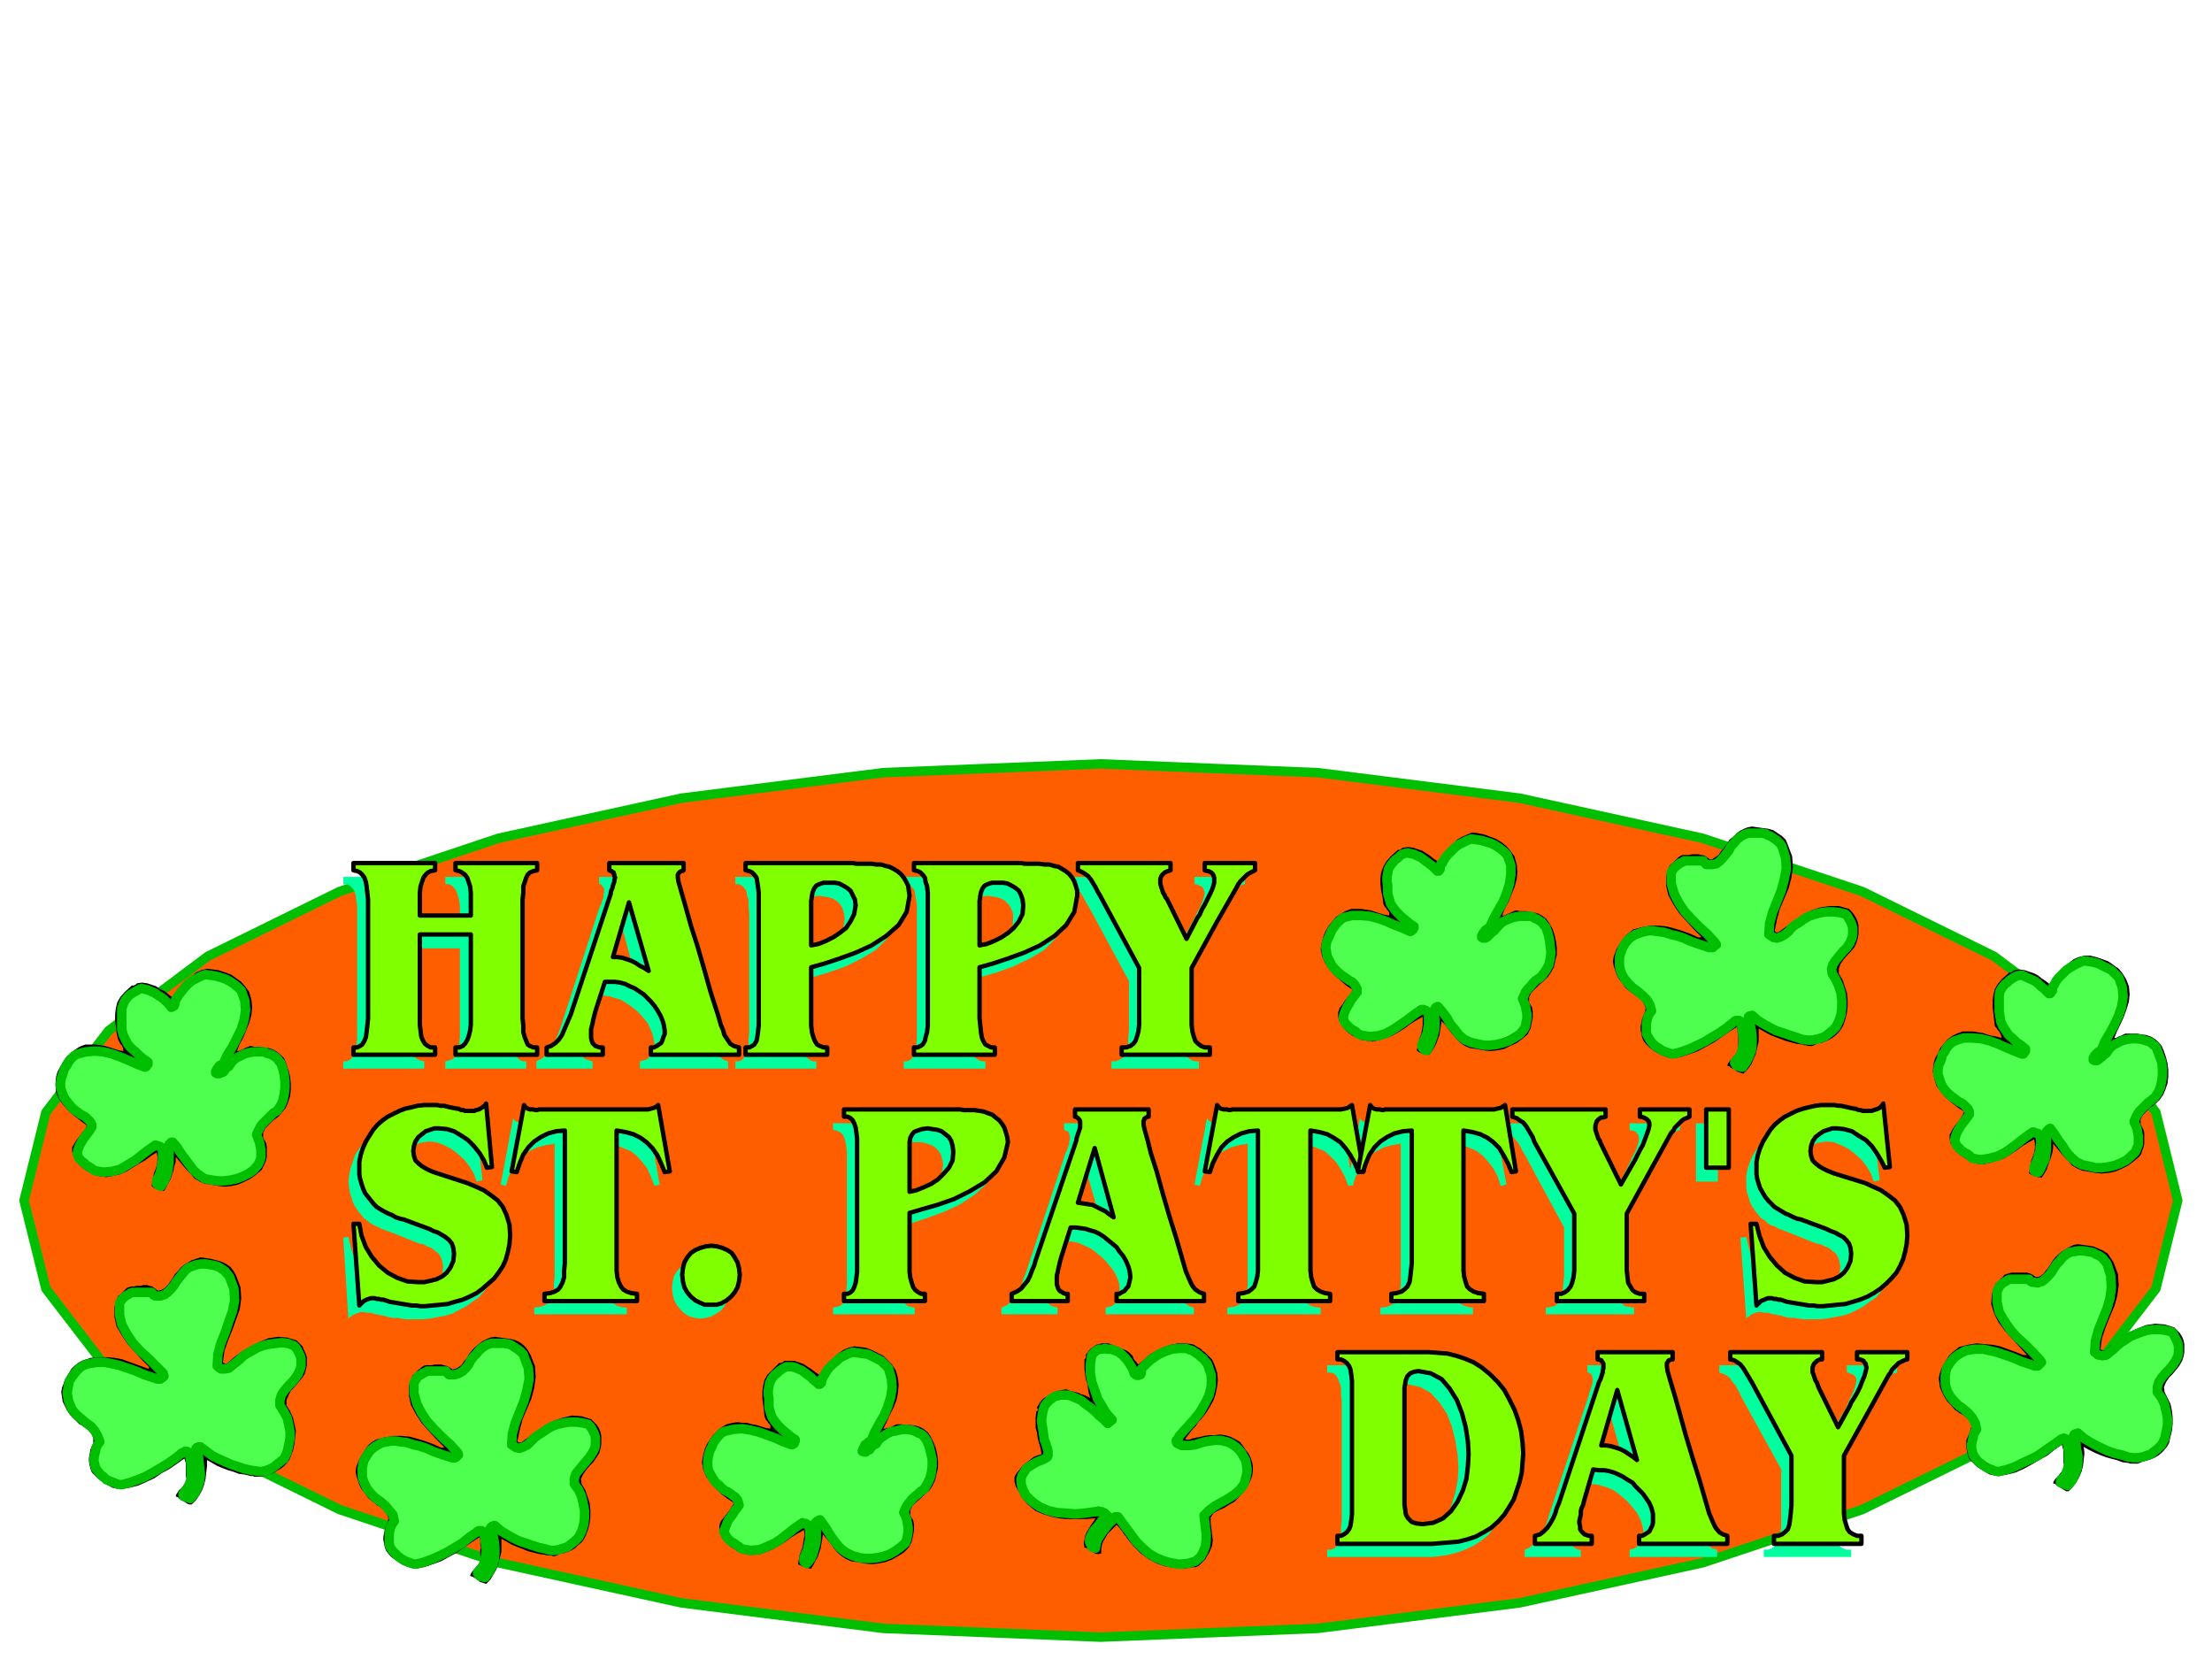 <svg xmlns="http://www.w3.org/2000/svg" width="490.455" height="367.842" fill-rule="evenodd" stroke-linecap="round" preserveAspectRatio="none" viewBox="0 0 3035 2276"><style>.pen1{stroke:#00bf00;stroke-width:13;stroke-linejoin:round}.brush2{fill:#000}.pen2{stroke:none}.brush3{fill:#4fff4f}.brush4{fill:#00ff9e}.pen3{stroke:none}.brush5{fill:#80ff00}.pen4{stroke:#000;stroke-width:6;stroke-linejoin:round}.pen5{stroke:none}</style><path d="m1510 2246 298-12 277-35 251-55 219-73 181-89 136-102 86-112 30-121-30-121-86-112-136-102-181-89-219-73-251-55-277-35-298-12-298 12-277 35-251 55-218 73-181 89-136 102-86 112-30 121 30 121 86 112 136 102 181 89 218 73 251 55 277 35 298 12z" class="pen1" style="fill:#ff5e00"/><path d="m342 1361 3 11 1 10-1 10-3 11-4 10-4 10-5 9-4 10h2l3-1 2-1 2-1 2-1 2-1 3-1 2-1 6 1h7l6 1 7 1 6 2 5 3 5 4 5 5 3 8 3 9 2 8 1 9v9l-1 9-3 9-3 7-5 6-5 6-7 5-6 6-5 5-3 6v7l4 7 1 5v14l-1 5-2 5-2 4-2 4-7 6-8 6-8 4-9 4-9 2-9 1-10-1-10-2-8-1-7-3-7-4-5-6-6-6-5-6-5-6-5-6v7l-2 6-1 6-2 6-2 6-3 5-3 6-3 5-2-1h-3l-2-1h-2l-2-1-2-1-2-1-2-2 1-5 1-6 1-6 2-5 2-6 1-6v-6l-1-6-8 5-8 6-9 5-8 5-8 5-9 4-9 2-10 2-7-1-6-1-7-3-6-3-6-4-5-5-5-6-3-6-2-6v-6l3-5 3-5 4-5 4-5 4-5 2-5-8-6-9-7-8-7-7-8-6-8-4-9-1-11 1-11 2-7 4-7 4-7 4-6 6-5 6-5 6-4 8-3h14l7 1 6 1 7 2 6 2 6 2 6 1v-4l-1-2-1-2-2-2-1-2-1-2-1-2-2-9-1-9-1-8v-9l1-8 2-8 4-7 6-7 10-9h3l1-1h1l1-1 1-1 7-1 7 1 6 2 6 2 6 4 6 3 5 4 5 4 5-6 5-6 5-6 6-6 6-5 6-5 7-3 8-2 8 1 8 1 9 3 8 3 7 5 7 5 6 7 5 7z" class="pen2 brush2"/><path d="m331 1359 5 14 1 13-2 13-4 13-6 12-6 12-7 11-5 11-2 2-2 1-2 1-1 2-2 2-1 2-1 2v2l2 1h3l2-1 3-1 2-2 2-3 2-2 2-1 4-6 5-5 6-3 6-3 7-2 7-1h14l3 2 4 1 3 1 3 2 3 2 2 2 2 3 2 2 3 8 2 9 1 9v9l-1 8-2 9-3 7-5 7-5 3-4 4-4 4-4 4-4 4-3 5-2 4-2 5 2 5 2 5 1 5 1 5v11l-2 6-2 4-6 7-7 5-8 4-8 3-9 2-8 1h-9l-8-1-10-2-8-5-7-6-6-8-6-8-6-8-5-8-6-7h-2l-1 1-1 1-1 1v1l-1 1v1l1 7v14l-1 7-1 7-2 6-3 7-4 6h-2l-1-1-2-1-1-1v-5l1-2 2-4 2-5 1-5 1-6 1-5v-15l-1-2-1-1-1-1h-1l-2-1h-1l-2-1h-1l-10 7-9 7-9 7-10 6-10 6-11 3-12 1-12-2-3-2-4-3-4-2-3-3-4-3-3-3-2-4-1-4 1-5 2-5 2-4 3-5 3-4 3-4 3-4 3-5v-3l-2-4-3-3-3-3-3-2-4-2-4-3-3-2-5-4-4-5-4-5-4-6-2-6-2-6v-6l1-7 2-5 1-4 2-5 3-4 2-4 3-4 4-4 5-3 12-3 12-1 12 1 12 3 11 4 12 5 11 5 11 4 1-1h1v-1l1-1 1-1v-3l-6-4-6-5-5-5-6-5-5-6-3-6-3-6-2-8v-28l2-6 2-5 4-5 3-3 3-2 3-2 4-2 3-2 3-1 4 1 5 1 4 2 5 2 4 3 5 3 4 3 3 3 4 4 3 4 2-1 2-1v-1l1-2v-2l1-2v-2l1-1 4-6 4-5 4-5 5-5 5-4 6-3 6-3 6-2 7 1 7 1 7 2 6 2 6 3 6 4 5 4 5 5z" class="pen1 brush3"/><path d="m324 1750 6 16 1 15-2 15-5 14-5 14-6 15-5 14-2 15v1l1 1h1v1h3l10-9 11-8 12-7 12-6 12-5 13-2 13 1 13 4 4 4 4 4 2 5 2 4 2 6v11l-1 5-2 7-4 6-5 6-5 6-5 5-3 6-3 7v7l5 8 4 9 2 9 2 9-1 9-1 9-2 9-3 8-2 5-4 5-4 4-4 3-5 3-5 3-6 1-5 1-2 2-2 1h-11l-2-1h-3l-8-2-8-1-8-3-7-2-8-3-7-3-7-4-7-4v9l-1 8-1 9-2 8-3 8-4 7-4 6-6 6h-3l-3-1-3-2-3-2-2-1-3-2-2-2-3-1 1-3 2-3 2-3 3-2 2-3 2-3 2-4 1-3-1-4v-17l-1-4-1-3-10 7-10 7-11 6-10 7-11 5-11 5-12 3-13 2-6-1-5-1-5-3-6-3-4-3-5-4-4-4-4-4-2-5-1-5-1-5v-5l1-5 1-6 2-5 2-4v-6l-1-4-2-4-4-4-4-3-4-3-4-2-3-3-5-5-5-5-4-6-3-6-3-6-1-7-1-6 1-6 2-5 2-6 3-5 3-5 3-5 4-4 5-4 5-3 12-4 11-1h12l11 1 10 2 11 4 11 4 11 4h1v1h1l1-1 1-1-10-10-10-11-10-11-8-12-7-12-3-13v-14l5-15 2-1 3-3 2-2 3-3 2-2 3-1 3-1h4l4-1h5l4-1h4l4 1 4 1 4 3 4 3 3-1 3-1 3-2 3-3 2-2 2-3 2-3 2-3 3-5 4-4 4-5 5-4 5-3 5-3 6-2 6-2 7 1 7 1 8 2 7 2 6 3 6 4 4 5 4 7z" class="pen2 brush2"/><path d="m315 1752 6 16 1 16-3 15-5 14-5 15-6 15-4 15-1 16 5 4h6l5-1 5-4 5-4 5-4 5-5 5-3 7-4 7-4 8-3 9-2 8-1 9-1 8 1 8 3 3 3 2 3 2 4 2 4 1 4v10l-1 4-3 7-4 6-5 6-5 5-5 6-4 6-2 7v7l5 8 5 9 2 9 2 10v9l-2 10-2 9-4 9-5 4-5 4-5 4-6 3-6 2-6 1-6-1-7-1-9-2-9-3-9-3-9-4-9-4-8-4-8-6-8-6h-1 0-1l-1 1h-2v1h-1l3 9 1 9 1 9 1 9-1 9-3 9-4 8-6 7-1-1h-2l-2-1-2-1h-2l-1-2v-1l1-2 5-6 3-6 2-6v-21l-1-7-1-7-1-2-1-1h-1l-1-1h-2l-1 1-2 1h-1l-10 8-10 7-10 6-10 6-11 6-10 4-11 4-11 3-6-1-5-2-5-2-5-2-4-4-4-3-4-5-3-4-1-5-1-4v-5l1-5 1-4 1-5 2-4 3-4-3-8-4-7-5-6-7-5-7-6-6-5-6-7-3-7-2-5-1-6-1-5 1-5 1-6 1-5 3-5 3-4 4-5 5-5 5-3 6-2 6-1 6-1h11l10 2 9 2 9 3 9 3 8 3 9 4 9 3 9 3h4l1-1 1-1h1l1-1 1-1-1-4-10-10-11-11-11-10-10-11-8-12-7-13-3-13v-16l1-2 2-3 2-2 2-2 3-2 2-1 3-2 3-1h26v1h1v1l1 1 1 1h1l1 1h7l6-2 4-3 5-5 4-5 3-5 4-5 4-5 4-5 5-4 5-2 6-2 6-1h6l6 1 6 1 3 1 3 1 3 2 3 2 3 2 2 3 2 2 2 3z" class="pen1 brush3"/><path d="M562 1414v10l1 9 1 7 2 6 3 4 3 3 5 2 5 1v10H471v-10h5l4-2 3-3 3-4 2-6 1-7 1-8v-183l-1-8-1-7-2-6-3-4-3-3-4-2h-5v-10h111v10h-5l-4 2-4 3-2 4-3 6-1 7-1 8v31h69v-31l-1-8-2-7-2-6-3-4-3-3-4-2h-5v-10h111v10h-5l-4 2-3 3-3 4-2 6-1 7-1 8v183l1 8 1 7 2 6 3 4 3 3 4 2h5v10H611v-10l5-1 5-2 3-3 3-4 2-6 1-7 1-9v-123h-69v113zm257-158h30l-22 75h6l7 1 6 2 6 3 6 3 6 3 6 4 5 4-26-95h76l2 7 7 25 8 29 10 31 9 31 9 31 2 7 3 7 2 8 3 7 3 6 5 5 5 4 6 2v10H878v-10l4-1 4-1 3-2 3-3 3-3 2-4 1-4v-5l-1-7-2-8-3-7-3-7-5-6-5-6-5-5-5-4-7-5-6-4-6-3-7-2-6-2-7-1-7-1h-7l-13 41-1 3-1 4-1 5-1 4-1 4-1 5v4l-1 3 1 4v4l2 3 2 2 2 2 3 1 3 1 4 1v10h-77v-10l6-3 6-4 5-5 4-6 3-6 3-7 3-7 3-8 50-154zm3-53h102v10h-2l-2 1-1 1-1 1-1 1-1 2v4l1 6 4 14 4 13H819l4-12 1-2 1-2 1-3 1-3 1-3v-3l1-3v-6l-1-1-1-2-1-1-1-1-1-1h-2v-10zm203 26h99l-8 1-6 1-4 3-3 3-2 5-1 6-1 7v61l10-3 10-4 10-4 9-7 8-7 7-9 4-10 2-11-1-8-2-7-3-5-5-5-5-3-6-2-6-1-7-1h105l2 5 2 6v7l-4 22-11 18-16 16-20 12-22 11-23 8-20 6-18 5v71l1 10v8l2 7 2 6 3 4 4 3 4 2h5v10h-111v-10h5l4-2 3-3 3-4 1-6 2-7v-8l1-10v-163l-1-10v-8l-2-6zm-16-26h172l7 1 7 1 6 1 5 2 6 3 5 3 5 4 4 4 3 6v1h-204v-1l-1-6-3-4-3-3-4-2h-5v-10zm247 26h99l-8 1-6 1-4 3-3 3-2 5-2 6v68l9-3 10-4 10-4 10-7 8-7 7-9 5-10 1-11v-8l-3-7-3-5-5-5-5-3-6-2-6-1-7-1h106l2 5 1 6 1 7-5 22-11 18-16 16-20 12-23 11-22 8-21 6-17 5v81l1 8 2 7 2 6 3 4 4 3 5 2h5v10h-112v-10h5l4-2 3-3 3-4 1-6 1-7 1-8v-183l-1-8-1-6zm-16-26h172l7 1 7 1 6 1 5 2 6 3 5 3 5 4 4 4 3 6 1 1h-205v-1l-1-6-3-4-3-3-4-2h-5v-10zm381 211v10l1 9 2 8 2 5 4 5 4 3 5 2h6v10h-120v-10h6l5-2 5-3 3-5 2-5 2-8v-9l1-10v-68l-54-100-3-5-3-5-3-6-3-5-4-4-4-4-5-3-5-1v-10h126v10h-2l-3 1-2 2-2 1-2 2-1 3v3l-1 3 1 3v3l1 3 1 3 2 3 1 3 1 3 1 2 27 56 16-29 3-5 3-6 4-8 4-8 4-7 3-8 2-6 1-5-1-3-1-3-1-2-2-1-2-1-2-1-3-1h-2v-10h69v10l-4 1-4 2-4 3-3 2-3 4-3 3-2 4-3 4-27 48-34 62v68zm-959 205-8 2-4-11-6-10-7-9-9-8-9-7-10-5-10-4-10-1-7 1-6 1-6 3-5 3-5 5-4 5-3 6v15l3 5 4 5 5 4 5 3 6 2 5 2 5 2 41 14 12 5 11 5 9 6 9 8 7 9 6 11 3 12 1 15v12l-2 11-3 10-4 9-6 9-6 8-7 8-9 6-8 6-10 5-9 5-10 3-11 2-10 2-11 1h-22l-6-1-6-1h-6l-6-1-6-2-7-1-2-1h-3l-3-1-3-1h-6l-3-1h-6l-2 1-3 1-2 1-3 1-2 2-2 1-2 2-7-111 7-1 4 17 6 15 8 14 10 12 11 9 13 8 15 4 15 2 8-1 8-1 9-3 7-4 7-5 5-7 3-8 1-11-1-7-2-6-3-5-5-4-5-4-6-2-5-3-6-1-35-14-5-2-6-2-5-2-6-3-5-2-5-3-5-4-4-3-4-5-4-5-4-6-3-6-2-7-2-6-1-7-1-7 1-9 2-10 3-9 3-9 5-8 6-8 6-7 7-6 7-5 8-5 8-4 8-3 8-2 9-2 9-1h18l4 1 5 1 4 1h4l5 1 4 1 3 1h2l2 1h3l2 1h2l3 1h2l2-1h3l3-1 4-1 2-1 3-1 2-2 2-3 10 86zm170 133 1 10v8l2 7 3 6 3 5 5 3 6 2 8 1v9H733v-9l7-1 7-2 5-3 3-5 3-6 2-7v-8l1-10v-183l-12 2-12 3-10 5-9 6-8 8-6 10-6 11-4 13-7-2 17-91 2 3 3 2 4 1 4 1h157l5-1 4-1 3-2 3-3 16 91-7 2-5-13-5-11-7-9-7-8-9-7-10-4-10-4-13-2v183zm90 15 1-9 2-8 4-6 5-6 6-4 7-4 7-1 8-1 8 1 7 1 7 4 6 4 4 6 4 6 2 8 1 9-1 10-2 8-4 7-5 6-6 4-7 4-7 2-8 1-8-1-7-2-7-4-5-5-5-6-4-7-2-8-1-9zm238-200h99-8l-6 2-5 2-3 4-2 5-1 5v69l9-3 10-4 10-5 10-6 8-7 7-9 4-10 2-12-1-7-2-7-4-6-4-4-5-3-6-2-7-2h-6 105l2 5 2 6v7l-4 22-11 18-17 15-20 13-22 10-22 8-21 7-17 5v80l1 9 2 7 2 5 3 5 4 3 4 1 5 1v9h-112v-9l5-1 4-1 4-3 2-5 2-5 1-7 1-9v-182l-1-9-1-5zm-17-26h173l7 1 7 1 6 1 5 1 6 3 5 3 5 4 3 5 4 6v1h-204v-1l-2-6-2-4-4-3-4-2-5-1v-9zm315 53h29l-22 75h7l6 1 6 2 7 2 6 3 6 4 5 3 6 4-27-94h76l2 7 8 25 8 28 9 31 10 32 9 31 2 7 2 7 2 7 3 7 4 7 4 5 6 4 6 2v9h-121v-9l4-1 4-1 3-2 3-3 2-3 2-4 1-5v-12l-2-7-3-7-4-7-5-6-5-6-5-5-5-4-6-5-6-4-7-3-6-3-7-2-7-1h-14l-12 41-1 3-1 4-2 4-1 5-1 4v4l-1 4v8l1 4 2 3 1 2 3 2 2 1 4 1 3 1v9h-77v-9l7-3 5-4 5-5 4-6 4-6 3-8 2-7 3-7 51-154zm2-53h103v9l-2 1h-2l-1 1-2 1-1 2v1l-1 2v2l1 7 4 14 4 13h-105l4-12 1-2 1-2 1-3 1-3 1-3v-3l1-3v-5l-1-2v-1l-1-2-1-1h-2l-1-1-2-1v-9zm324 211v10l1 8 2 7 2 6 4 5 5 3 6 2 8 1v9h-128v-9l8-1 6-2 5-3 4-5 2-6 2-7 1-8v-193l-12 2-11 3-10 5-9 6-8 8-7 10-5 11-4 13-7-2 17-91 2 3 3 2 4 1 4 1h157l4-1 4-1 4-2 3-3 15 91-6 2-5-13-6-11-6-9-8-8-8-7-10-4-11-4-12-2v183z" class="pen3 brush4"/><path d="M1994 1752v10l1 8 1 7 3 6 4 5 5 3 6 2 7 1v9h-127v-9l8-1 6-2 5-3 4-5 2-6 2-7 1-8v-193l-12 2-11 3-10 5-9 6-8 8-6 10-6 11-4 13-7-2 17-91 2 3 3 2 4 1 4 1h157l4-1 4-1 4-2 2-3 17 91-8 2-4-13-6-11-7-9-7-8-9-7-9-4-11-4-12-2v183zm223-1 1 11 1 9 1 7 3 6 3 5 4 3 6 1 6 1v9h-121v-9l7-1 5-1 4-3 3-5 3-6 1-7 1-9 1-11v-67l-54-100-3-5-3-6-3-5-4-5-4-4-4-4-4-3-6-2v-9h127v9l-3 1-2 1-3 1-2 2-1 2-2 2v3l-1 4 1 3v3l1 3 1 3 2 3 1 3 2 3 1 2 27 55 16-28 2-5 4-7 3-7 4-8 4-8 3-7 2-7 1-5-1-3v-2l-2-2-1-2-2-1-3-1h-2l-2-1v-9h69v9l-5 2-3 2-4 2-3 3-3 3-3 3-3 4-2 4-28 48-34 63v67zm110-210h30v80h-30v-80zm252 78-8 2-4-11-6-10-7-9-9-8-9-7-10-5-10-4-10-1-6 1-7 1-6 3-5 3-5 5-4 5-2 6-1 8 1 7 3 5 3 5 5 4 5 3 6 2 5 2 6 2 40 14 12 5 11 5 10 6 9 8 7 9 5 11 4 12 1 15-1 12-2 11-3 10-4 9-6 9-6 8-7 8-9 6-8 6-9 5-10 5-10 3-11 2-10 2-10 1h-23l-6-1-6-1h-6l-6-1-6-2-6-1-3-1h-3l-3-1-3-1h-6l-3-1h-5l-3 1-3 1-2 1-2 1-2 2-2 1-2 2-8-111 8-1 4 17 6 15 8 14 10 12 11 9 13 8 14 4 15 2 9-1 8-1 8-3 7-4 7-5 5-7 3-8 1-11-1-7-2-6-3-5-5-4-5-4-5-2-6-3-6-1-35-14-5-2-5-2-6-2-5-3-6-2-5-3-4-4-5-3-4-5-4-5-4-6-3-6-2-7-2-6-1-7v-16l2-10 3-9 4-9 5-8 5-8 6-7 7-6 7-5 8-5 8-4 8-3 9-2 8-2 9-1h18l4 1 5 1 4 1h5l4 1 5 1 2 1h2l2 1h3l2 1h2l3 1h2l2-1h3l3-1 4-1 2-1 3-1 2-2 2-3 10 86zm-740 280h93l-7 1-5 3-3 3-2 5-2 6v6l-1 6v145l1 8v7l2 7 3 6 4 4 7 3 8 1 16-3 13-6 11-10 9-13 6-14 5-17 3-16 1-17-1-18-3-19-5-20-7-18-10-15-12-13-14-8-17-4h93l5 5 11 10 9 12 7 13 7 13 5 15 3 15 2 15 1 16v13l-2 13-2 12-4 12-5 12-5 11-7 10-8 10-10 8-11 7-11 5-11 4-12 3-12 2-12 1h-142v-10h5l5-2 3-3 2-4 2-6 2-7v-8l1-10v-163l-1-10v-8l-1-6zm-18-26h125l13 1 13 2 12 2 12 5 12 5 11 7 6 4h-186l-1-1-2-6-2-4-3-3-5-2h-5v-10zm355 53h29l-22 75 7 1 6 1 6 1 7 3 6 3 6 3 5 4 6 4-27-95h76l2 7 7 25 9 29 9 31 9 32 10 31 2 6 2 7 2 8 3 7 4 6 4 5 5 4 7 2v10h-120v-10l4-1 3-1 3-2 3-3 2-3 2-4 1-5 1-5-1-7-2-7-3-7-4-7-5-6-5-6-5-5-5-4-6-5-6-4-7-3-6-2-7-2-7-1-7-1h-6l-13 41-1 4-1 3-2 5-1 4-1 5v4l-1 4v8l1 3 1 3 3 2 2 2 3 2 3 1h3v10h-77v-10l7-3 5-4 5-5 4-6 4-7 3-7 3-7 2-7 51-154zm2-53h102v10h-2l-1 1-2 1-1 1-1 1v2l-1 2v2l2 6 3 14 4 13h-105l4-12v-1l1-3 1-3 1-3 1-3 1-3v-3l1-2-1-2v-2l-1-2v-1l-1-1-2-1-1-1h-2v-10zm338 210v11l1 9 1 8 3 5 3 5 4 3 5 2h7v10h-120v-10h6l5-2 4-3 4-5 2-5 2-8 1-9v-78l-55-100-2-5-3-5-3-6-4-4-3-5-5-4-4-2-6-2v-10h128v10l-3 1h-3l-3 2-2 1-1 2-1 3-1 3v6l1 3 1 3 1 3 1 3 2 3 1 3 1 2 27 55 16-29 2-4 4-6 4-8 3-8 4-7 3-8 2-6 1-5v-3l-1-3-2-2-1-1-2-1-3-1-2-1h-2v-10h69v10l-4 1-4 2-4 3-3 2-3 4-3 3-2 4-3 3-27 49-34 62v67z" class="pen3 brush4"/><path d="M576 1395v11l1 8 1 8 2 5 3 5 4 3 4 2h6v10H485v-10h5l4-2 3-2 3-5 2-5 1-7 1-9 1-10v-163l-1-9-1-9-1-6-2-6-3-4-3-3-4-2-5-1v-10h112v10l-6 1-4 2-3 3-3 4-2 6-2 6-1 9v31h70v-31l-1-9-2-6-2-6-3-4-4-3-4-2-5-1v-10h112v10l-5 1-5 2-3 3-2 4-2 6-2 6v9l-1 9v163l1 10v9l2 7 2 5 2 5 3 2 5 2h5v10H625v-10h5l5-2 3-3 3-5 2-5 2-8 1-8v-124h-70v113z" class="pen4 brush5"/><path d="M834 1238h29l-22 75h6l7 1 6 2 6 2 6 3 6 4 6 3 6 4-27-94h76l2 7 7 25 9 28 9 31 9 32 10 31 2 7 2 7 3 7 2 7 4 6 4 6 5 3 7 2v10H893v-10h4l4-2 3-2 3-2 2-4 1-4 2-4v-5l-1-7-2-7-3-7-4-7-4-6-5-6-5-5-5-5-6-4-6-4-7-3-6-3-7-2-7-1h-14l-13 40-1 4-1 4-1 4-1 5-1 4-1 4v12l1 4 1 3 2 2 2 2 3 1 3 1h4v10h-77v-10l6-2 6-4 5-5 4-6 3-7 3-7 3-7 3-7 51-154zm2-54h102v10l-2 1h-1l-2 1-1 1-1 1-1 2v4l1 6 4 14 4 14H834l4-12v-2l1-3 1-2 1-4 1-3 1-3v-2l1-3-1-2v-2l-1-1v-2l-2-1-1-1h-1l-2-1v-10z" class="pen5 brush5"/><path fill="none" d="m817 1387-1 4-1 4-1 4-1 5-1 4-1 4v12l1 4 1 3 2 2 2 2 3 1 3 1h4v10h-77v-10l6-2 6-4 5-5 4-6 3-7 3-7 3-7 3-7 55-166v-2l1-3 1-2 1-4 1-3 1-3v-2l1-3-1-2v-2l-1-1v-2l-2-1-1-1h-1l-2-1v-10h102v10l-2 1h-1l-2 1-1 1-1 1-1 2v4l1 6 4 14 6 21 7 25 9 28 9 31 9 32 10 31 2 7 2 7 3 7 2 7 4 6 4 6 5 3 7 2v10H893v-10h4l4-2 3-2 3-2 2-4 1-4 2-4v-5l-1-7-2-7-3-7-4-7-4-6-5-6-5-5-5-5-6-4-6-4-7-3-6-3-7-2-7-1h-14l-13 40" class="pen4"/><path fill="none" d="m863 1238-22 75h6l7 1 6 2 6 2 6 3 6 4 6 3 6 4-27-94" class="pen4"/><path d="M1039 1211h99-8l-6 2-4 2-3 4-2 5-1 5-1 7v61l10-2 10-4 10-5 9-6 9-7 6-9 5-10 2-12-1-8-3-6-3-6-5-4-5-3-6-3-6-1h-7 106l2 4 1 7 1 7-4 22-11 18-17 15-20 13-22 10-22 8-21 7-18 5v80l1 9 2 7 2 5 3 5 4 2 5 2h5v10h-112v-10h5l4-2 3-2 3-5 1-5 1-7 1-9v-182l-1-9-1-5zm-16-27h147l5 1h21l6 1h7l6 2 5 1 6 3 5 3 5 4 4 5 3 5 1 2h-205v-1l-1-6-3-4-3-3-4-2-5-1v-10z" class="pen5 brush5"/><path fill="none" d="M1041 1234v-9l-1-9-1-6-1-6-3-4-3-3-4-2-5-1v-10h147l5 1h21l6 1h7l6 2 5 1 6 3 5 3 5 4 4 5 3 5 3 6 1 7 1 7-4 22-11 18-17 15-20 13-22 10-22 8-21 7-18 5v80l1 9 2 7 2 5 3 5 4 2 5 2h5v10h-112v-10h5l4-2 3-2 3-5 1-5 1-7 1-9v-173" class="pen4"/><path fill="none" d="m1113 1297 10-2 10-4 10-5 9-6 9-7 6-9 5-10 2-12-1-8-3-6-3-6-5-4-5-3-6-3-6-1h-15l-6 2-4 2-3 4-2 5-1 5-1 7v61" class="pen4"/><path d="M1271 1211h98-8l-6 2-4 2-3 4-2 5-1 5-1 7v61l10-2 10-4 10-5 9-6 8-7 7-9 5-10 1-12-1-8-2-6-3-6-5-4-5-3-6-3-6-1h-7 106l1 4 2 7v7l-4 22-11 18-16 15-20 13-22 10-22 8-21 7-18 5v70l1 10 1 9 1 7 2 5 3 5 4 2 4 2h5v10h-111v-10h5l4-2 3-2 3-5 1-5 2-7 1-9v-182l-1-9-1-5zm-17-27h147l5 1h20l7 1h7l6 2 6 1 5 3 5 3 5 4 4 5 3 5 1 2h-204l-1-1-1-6-3-4-3-3-4-2-5-1v-10z" class="pen5 brush5"/><path fill="none" d="M1273 1234v-9l-1-9-2-6-1-6-3-4-3-3-4-2-5-1v-10h147l5 1h20l7 1h7l6 2 6 1 5 3 5 3 5 4 4 5 3 5 2 6 2 7v7l-4 22-11 18-16 15-20 13-22 10-22 8-21 7-18 5v70l1 10 1 9 1 7 2 5 3 5 4 2 4 2h5v10h-111v-10h5l4-2 3-2 3-5 1-5 2-7 1-9v-173" class="pen4"/><path fill="none" d="m1344 1297 10-2 10-4 10-5 9-6 8-7 7-9 5-10 1-12-1-8-2-6-3-6-5-4-5-3-6-3-6-1h-15l-6 2-4 2-3 4-2 5-1 5-1 7v61" class="pen4"/><path d="M1635 1395v11l1 9 2 7 2 6 4 4 4 3 5 2h7v10h-121v-10h6l6-2 4-3 3-4 2-6 2-7 1-9v-78l-54-100-3-5-3-6-3-5-3-5-4-5-4-3-5-3-5-2v-10h127v10l-3 1-3 1-2 1-2 2-2 2-1 2-1 3v6l1 4 1 3 1 3 1 3 2 3 1 3 2 2 27 55 15-29 3-4 3-7 4-7 4-8 4-8 3-7 2-7v-7l-1-3-1-2-2-2-2-1-2-1h-2l-3-1v-10h69v10l-4 2-4 2-3 2-3 3-3 3-3 3-3 4-2 4-28 49-34 62v67zm-960 206-7 1-4-10-6-10-8-10-8-8-9-6-10-6-10-3-11-1h-6l-6 2-6 2-5 4-5 4-4 6-2 6-1 7 1 7 2 6 4 4 5 4 5 3 6 3 5 2 6 2 40 13 12 5 11 5 10 7 9 7 7 9 5 11 4 13 1 15-1 12-2 10-3 11-4 9-6 9-6 8-8 7-8 7-8 6-10 5-9 4-11 3-10 3-10 1-11 1-10 1h-6l-6-1h-6l-6-1-6-1-6-1-6-1-6-1-3-1-3-1-3-1h-3l-3-1h-3l-3-1h-5l-3 1-3 1-2 1-2 1-2 2-2 2-2 2-8-112h8l3 16 6 16 8 13 10 12 12 10 13 7 14 5 15 1h8l9-2 8-2 8-4 6-5 5-7 4-9 1-10-1-8-2-6-4-5-5-4-5-3-5-3-6-2-6-3-35-13-5-1-6-2-5-3-5-2-6-3-5-3-5-3-4-4-4-5-4-5-4-5-3-7-2-6-2-7-1-6v-17l2-10 3-9 4-9 5-8 5-8 6-7 7-6 7-5 8-4 8-4 8-3 9-2 8-2 9-1h18l4 1h5l4 1 4 1 5 1 5 1h2l2 1 2 1h3l2 1h13l2-1 4-1 2-1 3-2 3-2 2-3 8 87zm171 132v10l1 9 2 7 3 6 3 4 5 3 6 2 8 1v10H747v-10l8-1 6-2 5-3 3-4 3-6 2-7v-9l1-10v-182l-12 1-11 3-10 5-9 6-8 8-7 10-5 12-4 12-7-1 17-91 2 3 3 2 3 1h4l5 1 4-1h149l4-1 4-1 4-2 2-2 16 91-7 1-5-12-5-11-7-10-8-8-8-6-10-5-11-3-12-2v182zm90 16 1-9 2-8 4-7 5-6 6-4 7-3 7-2 8-1 8 1 7 2 7 3 6 4 4 6 4 7 2 8 1 9-1 9-2 8-4 7-5 6-6 5-7 4-7 2h-16l-7-3-6-3-6-5-5-6-4-7-2-8-1-9z" class="pen4 brush5"/><path d="M1174 1548h99l-8 1-6 2-5 2-3 4-2 4-1 6v68l9-2 10-4 11-5 9-6 8-8 7-8 5-10 1-12-1-8-2-7-3-5-5-4-5-4-6-2-7-1-6-1h106l1 5 2 7 1 7-5 21-11 19-16 15-20 12-22 11-23 8-21 6-17 5v81l1 8 2 7 2 6 3 4 4 3 4 2h5v10h-111v-10h5l4-2 3-3 2-4 2-6 1-7 1-8v-183l-1-8-1-6zm-16-26h159l6 1h14l7 1 6 1 5 2 6 2 5 4 5 4 4 5 3 5 1 1h-205v-1l-2-6-2-4-3-3-4-2h-5v-10z" class="pen5 brush5"/><path fill="none" d="M1176 1572v-10l-1-8-1-7-2-6-2-4-3-3-4-2h-5v-10h159l6 1h14l7 1 6 1 5 2 6 2 5 4 5 4 4 5 3 5 2 6 2 7 1 7-5 21-11 19-16 15-20 12-22 11-23 8-21 6-17 5v81l1 8 2 7 2 6 3 4 4 3 4 2h5v10h-111v-10h5l4-2 3-3 2-4 2-6 1-7 1-8v-173" class="pen4"/><path fill="none" d="m1248 1635 9-2 10-4 11-5 9-6 8-8 7-8 5-10 1-12-1-8-2-7-3-5-5-4-5-4-6-2-7-1-6-1-8 1-6 2-5 2-3 4-2 4-1 6v68" class="pen4"/><path d="M1473 1575h29l-23 75 7 1 6 1 7 1 6 3 6 3 6 3 5 4 6 4-26-95h75l2 7 8 25 8 29 9 31 10 32 9 31 2 7 2 7 3 7 3 7 3 6 4 5 6 4 6 2v10h-120v-10h4l3-2 4-2 2-3 3-3 1-4 1-4 1-5-1-8-2-7-3-7-4-7-5-6-4-6-6-5-5-4-6-5-6-4-6-3-7-2-6-2-7-1-7-1h-7l-13 41-1 4-1 3-1 5-1 4-1 5-1 4v12l1 3 1 3 2 3 2 1 3 2 3 1h3v10h-77v-10l7-3 6-4 4-5 5-6 3-6 3-8 3-7 2-7 52-154zm2-53h101v10h-2l-1 1-2 1-1 1v1l-1 2v4l1 6 4 14 3 13h-104l4-11v-2l1-3 1-3 1-3 1-3 1-3v-9l-1-2-1-1-1-1-1-1-2-1h-1v-10z" class="pen5 brush5"/><path fill="none" d="m1456 1725-1 4-1 3-1 5-1 4-1 5-1 4v12l1 3 1 3 2 3 2 1 3 2 3 1h3v10h-77v-10l7-3 6-4 4-5 5-6 3-6 3-8 3-7 2-7 56-165v-2l1-3 1-3 1-3 1-3 1-3v-9l-1-2-1-1-1-1-1-1-2-1h-1v-10h101v10h-2l-1 1-2 1-1 1v1l-1 2v4l1 6 4 14 5 20 8 25 8 29 9 31 10 32 9 31 2 7 2 7 3 7 3 7 3 6 4 5 6 4 6 2v10h-120v-10h4l3-2 4-2 2-3 3-3 1-4 1-4 1-5-1-8-2-7-3-7-4-7-5-6-4-6-6-5-5-4-6-5-6-4-6-3-7-2-6-2-7-1-7-1h-7l-13 41" class="pen4"/><path fill="none" d="m1502 1575-23 75 7 1 6 1 7 1 6 3 6 3 6 3 5 4 6 4-26-95" class="pen4"/><path d="M1798 1733v10l1 9 2 7 2 6 4 4 5 3 6 2 7 1v10h-126v-10l7-1 7-2 4-3 4-4 2-6 2-7 1-9v-192l-12 1-11 3-10 5-9 6-8 8-6 10-6 12-4 12-7-1 17-91 2 3 3 2 4 1h4l4 1 4-1h149l5-1 4-1 3-2 3-2 16 91-7 1-5-12-6-11-7-10-7-8-9-6-9-5-11-3-12-2v182z" class="pen4 brush5"/><path d="M2008 1733v10l1 9 2 7 2 6 4 4 5 3 6 2 8 1v10h-127v-10l7-1 7-2 4-3 4-4 3-6 1-7 1-9 1-10v-182l-12 1-12 3-10 5-9 6-8 8-7 10-5 12-4 12-7-1 17-91 2 3 3 2 4 1h4l4 1 4-1h149l4-1 5-1 3-2 3-2 15 91-6 1-5-12-6-11-6-10-8-8-8-6-10-5-11-3-12-2v182zm224-1v11l1 9 1 8 3 5 3 5 4 3 6 2h6v10h-120v-10h6l5-2 4-3 4-5 2-5 2-8 1-9v-78l-55-99-2-6-3-5-3-5-3-5-4-5-5-3-4-3-6-2v-10h128v10l-3 1h-3l-3 2-1 1-2 2-1 3-1 3v6l1 3 1 3 1 3 1 3 2 3 1 3 1 2 27 55 16-28 3-5 3-6 4-8 4-7 3-8 3-8 2-6 1-5v-3l-1-3-2-2-1-1-2-1-2-1-3-1h-2v-10h68v10l-4 2-3 1-4 3-3 3-3 3-3 3-2 4-3 3-27 49-34 62v67zm109-210h31v80h-31v-80zm252 79-7 1-5-10-6-10-7-10-8-8-10-6-9-6-11-3-10-1h-6l-6 2-6 2-6 4-5 4-4 6-2 6-1 7 1 7 2 6 4 4 5 4 5 3 6 3 5 2 5 2 42 13 11 5 11 5 10 7 9 7 7 9 5 11 4 13 1 15-1 12-2 10-3 11-4 9-5 9-7 8-7 7-8 7-9 6-9 5-10 4-10 3-10 3-11 1-10 1-10 1h-7l-6-1h-6l-6-1-6-1-6-1-6-1-6-1-3-1-3-1-3-1h-3l-3-1h-3l-3-1h-5l-3 1-2 1-3 1-2 1-2 2-2 2-2 2-8-112h8l4 16 6 16 8 13 10 12 11 10 13 7 14 5 16 1h8l8-2 8-2 8-4 6-5 5-7 4-9 1-10-1-8-2-6-4-5-4-4-6-3-5-3-6-2-6-3-35-13-5-1-5-2-6-3-5-2-5-3-5-3-5-3-4-4-5-5-4-5-3-5-4-7-2-6-2-7-1-6v-17l2-10 3-9 4-9 5-8 5-8 6-7 7-6 7-5 8-4 8-4 9-3 8-2 9-2 8-1h18l5 1h4l4 1 5 1 4 1 5 1h2l2 1 3 1h2l3 1h12l3-1 3-1 3-1 3-2 2-2 2-3 9 87z" class="pen4 brush5"/><path d="M1853 1881h93l-6 1-5 2-4 4-2 5-1 5-1 6v160l1 7 1 7 3 5 5 5 6 2 9 1 15-2 13-6 11-10 9-13 7-15 5-16 2-17 1-17-1-18-3-19-5-19-7-18-10-16-11-13-15-8-17-3h93l5 4 11 11 9 11 7 13 7 14 5 14 4 15 2 16 1 15-1 13-1 13-3 13-4 12-4 12-6 10-7 11-8 9-10 9-10 6-11 6-12 4-12 3-12 1-12 1-12 1h-130v-11h5l4-2 4-3 3-4 2-5 1-7 1-9v-182l-1-9-1-5zm-18-26h125l13 1 13 1 12 3 12 4 12 5 11 7 6 5h-186v-2l-2-5-3-4-4-3-4-2h-5v-10z" class="pen5 brush5"/><path fill="none" d="M1855 1905v-10l-1-9-1-7-2-5-3-4-4-3-4-2h-5v-10h125l13 1 13 1 12 3 12 4 12 5 11 7 11 9 11 11 9 11 7 13 7 14 5 14 4 15 2 16 1 15-1 13-1 13-3 13-4 12-4 12-6 10-7 11-8 9-10 9-10 6-11 6-12 4-12 3-12 1-12 1-12 1h-130v-11h5l4-2 4-3 3-4 2-5 1-7 1-9v-172" class="pen4"/><path fill="none" d="M1927 2047v17l1 7 1 7 3 5 5 5 6 2 9 1 15-2 13-6 11-10 9-13 7-15 5-16 2-17 1-17-1-18-3-19-5-19-7-18-10-16-11-13-15-8-17-3-6 1-5 2-4 4-2 5-1 5-1 6v143" class="pen4"/><path d="M2190 1907h29l-22 76h7l6 1 7 2 6 2 6 3 6 4 6 4 5 4-27-96h76l3 8 7 25 8 29 9 30 10 32 9 31 2 7 2 7 3 7 3 7 3 6 5 6 5 3 6 2v11h-121v-11h4l4-2 3-2 3-2 2-4 2-4 1-4v-12l-2-8-3-7-4-6-5-7-5-5-5-5-4-5-7-4-6-4-6-3-7-3-7-2-6-1h-7l-8-1-12 41-1 4-1 4-2 4-1 4v5l-1 4-1 4v4l1 4v4l2 3 2 2 2 2 3 1 3 1h4v11h-78v-11l7-2 5-4 5-5 4-6 4-7 3-7 2-7 3-7 51-155zm2-52h103v10h-2l-2 1h-1l-1 1-1 2-1 1v4l1 7 4 14 3 12h-105l4-11 1-2 1-2 1-3 1-3 1-3v-3l1-3v-6l-1-2-1-1-1-2h-1l-2-1h-2v-10z" class="pen5 brush5"/><path fill="none" d="m2174 2057-1 4-1 4-2 4-1 4v5l-1 4-1 4v4l1 4v4l2 3 2 2 2 2 3 1 3 1h4v11h-78v-11l7-2 5-4 5-5 4-6 4-7 3-7 2-7 3-7 55-166 1-2 1-2 1-3 1-3 1-3v-3l1-3v-6l-1-2-1-1-1-2h-1l-2-1h-2v-10h103v10h-2l-2 1h-1l-1 1-1 2-1 1v4l1 7 4 14 6 20 7 25 8 29 9 30 10 32 9 31 2 7 2 7 3 7 3 7 3 6 5 6 5 3 6 2v11h-121v-11h4l4-2 3-2 3-2 2-4 2-4 1-4v-12l-2-8-3-7-4-6-5-7-5-5-5-5-4-5-7-4-6-4-6-3-7-3-7-2-6-1h-7l-8-1-12 41" class="pen4"/><path fill="none" d="m2219 1907-22 76h7l6 1 7 2 6 2 6 3 6 4 6 4 5 4-27-96" class="pen4"/><path d="M2530 2065v11l1 9 2 7 2 6 3 4 5 3 5 2h6v11h-120v-11h6l5-2 4-3 4-4 2-6 1-7 1-9 1-11v-68l-54-100-3-5-3-5-3-5-3-5-4-5-4-3-5-3-5-1v-10h126v10h-3l-2 1-2 1-2 2-2 2-1 2-1 3v7l1 2 1 3 1 3 1 3 2 3 1 3 1 3 27 55 16-29 2-5 4-6 4-7 4-8 3-8 3-7 2-7 1-5-1-3v-2l-2-2-1-2-2-1-3-1h-4v-10h69v10l-4 1-4 2-4 2-3 3-3 3-3 3-2 4-3 4-27 49-34 61v68z" class="pen4 brush5"/><path d="m2453 1159 6 16 1 15-2 14-4 15-6 14-6 14-4 15-3 15 1 1v1h4l11-8 11-8 11-7 12-7 12-4 13-2h13l14 4 4 4 3 4 3 5 2 5 1 5v11l-1 6-2 7-3 6-5 6-5 5-5 6-4 6-2 6v7l5 8 3 9 3 9 1 9v10l-1 9-2 8-3 9-3 5-3 4-4 4-5 4-5 3-5 2-5 2h-6l-2 2-2 1-3 1h-5l-3-1h-2l-3-1-8-1-8-2-7-2-8-3-8-3-7-3-7-4-7-4v18l-2 8-2 9-3 7-3 7-5 7-6 6-3-1-3-1-3-1-2-2-3-2-3-1-2-2-3-1 1-3 2-3 3-3 2-3 3-3 2-3 1-3 1-4v-17l-1-4v-3l-1-4-11 7-10 7-10 7-11 6-11 6-11 4-12 4-12 2-6-1-6-2-5-2-5-3-5-3-5-4-4-4-4-5-2-5-1-5-1-5v-5l1-5 1-5 2-5 2-5 1-5-2-5-2-4-3-3-4-3-4-3-4-3-3-2-6-5-4-6-5-6-3-6-2-6-2-6-1-6 1-6 2-6 2-5 3-5 3-5 4-5 3-4 5-4 5-4 12-3 12-2h11l11 1 11 3 10 3 11 4 11 5h4v-1l-10-10-10-11-10-11-8-12-7-13-3-13v-13l5-15 3-2 2-2 3-3 2-2 2-2 3-2 3-1h8l5-1h8l5 1 4 1 3 2 4 3h3l3-2 3-2 3-2 2-3 2-3 2-2 2-3 4-5 3-5 5-4 4-4 5-4 6-3 5-2 6-1 7 1 7 1 8 1 7 2 6 4 6 4 5 5 3 7z" class="brush2" style="stroke:none"/><path d="m2445 1161 5 16 1 15-3 15-4 15-6 15-6 15-4 15-1 15 6 4 5 1 6-2 5-3 5-4 4-5 5-4 5-3 7-5 7-4 9-3 8-2 8-1h9l8 1 8 2 3 3 2 4 2 3 2 5 1 4v9l-1 5-3 7-4 6-5 5-5 6-5 6-4 6-2 6 1 7 5 8 4 9 3 10 1 9v10l-1 10-3 9-4 8-5 5-5 4-5 4-5 2-7 2-6 1h-6l-7-1-9-3-9-3-9-3-9-3-8-4-9-5-8-5-8-7h0l-1 1h-3v1h-1v1l2 9 2 9 1 9v9l-1 9-3 8-4 8-5 7h-2l-2-1h-2l-2-1-1-1-1-1-1-2 1-2 5-5 3-6 2-7 1-7v-6l-1-8-1-6-1-7v-2l-1-1-2-1h-4l-2 1-1 1-10 8-10 7-10 6-10 6-10 5-11 5-11 4-11 3-5-1-6-2-5-2-4-3-5-3-4-4-3-4-3-5-2-4v-14l1-5 1-4 2-4 3-4-2-8-4-7-6-6-7-6-7-5-6-6-5-6-4-7-2-6-1-5v-11l1-5 2-5 2-5 3-5 4-5 5-4 5-3 6-2 6-2 6-1h6l6 1 9 1 9 3 9 2 9 3 9 4 8 3 9 3 9 3h5l1-1 1-1 1-1 2-1-2-3-10-11-11-10-11-11-10-11-8-12-6-12-4-14v-15l2-3 1-2 2-2 2-2 3-2 2-2 3-1 3-2h26v1l1 1 1 1 1 1h0l1 1h9l5-1 5-4 4-4 4-5 4-5 3-6 4-4 4-5 5-4 5-3 6-2h18l6 1 3 2 3 1 3 2 3 2 3 2 2 2 3 3 2 3z" class="pen1 brush3"/><path d="m2078 1175 3 11 1 10-1 10-3 11-4 10-4 10-5 9-4 10h3l2-1 2-1 3-1 2-1 2-1 2-1 3-1 6 1h7l6 1 7 1 6 2 5 3 5 4 4 6 4 7 3 9 2 9 1 8v10l-2 8-2 9-4 7-4 6-6 6-6 5-6 6-5 5-3 6v7l4 7 1 5v9l-1 5-1 5-1 5-2 4-2 4-7 6-8 6-9 4-8 4-10 2-9 1-10-1-10-2-8-1-7-3-6-4-6-6-5-6-5-6-5-7-5-5-1 6-1 6-1 7-2 5-2 6-3 6-3 5-4 5h-4l-2-1h-2l-3-1-2-1-2-1-2-2 1-5 1-6 2-6 2-6 1-5 1-6v-12l-9 5-8 5-8 6-8 5-9 5-9 3-9 3-9 2-7-1-7-1-6-3-7-3-6-4-5-5-4-6-4-6-1-6v-5l2-6 4-5 3-5 4-5 4-5 3-5-9-6-8-7-8-7-7-8-6-9-4-9-2-10 2-11 2-7 3-7 4-7 5-6 5-6 6-4 7-4 8-3h14l6 1 7 1 6 2 6 2 7 2 6 1v-4l-1-2-2-2-1-2-2-2-1-2-1-2-1-9-2-9-1-9v-8l1-8 3-8 4-7 6-7 10-9h3l1-1 1-1h1v-1h1l7-1 7 1 6 2 6 2 5 3 6 4 5 4 6 4 5-6 5-6 5-7 6-5 5-6 7-4 7-3 7-3 8 1 9 2 8 3 8 3 8 5 6 5 6 7 5 7z" class="pen2 brush2"/><path d="m2068 1173 5 14v13l-2 13-4 13-5 12-7 12-6 11-5 11-3 2-1 1-2 1-1 2-2 2-1 2-1 2v2l2 1h2l3-1 2-2 2-2 2-2 2-2 2-1 5-6 5-5 5-3 7-3 7-2 6-1h15l3 1 3 2 3 1 3 2 3 2 2 2 2 3 2 2 3 9 2 8 1 9 1 9-1 8-2 9-4 7-5 7-4 4-5 3-4 4-3 4-4 4-3 4-2 5-2 4 2 5 2 5 1 6 1 5v6l-1 5-1 6-2 4-6 7-8 5-7 4-9 3-8 2-9 1h-8l-9-2-9-2-9-4-7-6-6-8-6-7-5-9-6-8-6-7h-1l-1 1h-1v1l-1 1-1 1v1l-1 1 1 7 1 7v7l-1 7-2 7-2 6-3 7-3 6h-2l-2-1-1-1-1-1-1-2v-3l1-2 2-4 2-5 2-5 1-6 1-5v-15l-1-2-1-1-1-1-1-1h-2l-1-1h-3l-10 7-9 7-10 7-9 6-11 6-10 3-12 1-12-2-4-2-3-3-4-2-4-3-3-3-3-3-2-4-1-4 1-5 2-5 2-4 3-5 2-4 3-4 3-4 3-4v-4l-2-4-2-3-3-3-4-2-4-3-3-2-3-2-5-4-5-5-4-5-3-6-3-6-1-6-1-6 1-7 2-5 2-4 2-5 2-4 3-4 3-4 4-4 5-4 12-3h12l12 1 12 3 11 4 11 5 11 4 11 5 1-1h1l1-1 1-1v-1l1-1v-2l-6-4-6-5-6-5-5-5-5-6-4-6-2-7-2-7v-11l-1-6v-6l1-5 1-6 3-5 4-5 3-3 3-2 3-3 3-2 3-1 4-1 4 1 5 1 4 2 5 2 4 3 4 3 4 3 4 3 4 4 3 3h2l1-1 1-2v-3l1-2v-2l2-1 3-6 4-5 5-5 5-5 5-4 6-3 6-3 6-2 7 1 7 1 6 2 7 2 6 3 6 4 5 4 5 5z" class="pen1 brush3"/><path d="m1229 1880 3 10 1 10-1 11-2 10-4 10-5 10-4 9-5 10h3l2-1h2l3-1 2-1 2-1 2-1 3-1h6l6 1h7l7 1 6 2 5 3 5 4 4 6 4 8 3 8 2 9 1 9v9l-2 8-2 9-4 8-4 6-6 5-6 6-6 5-5 5-3 6v7l4 7 1 5v9l-1 5-1 5-1 5-2 4-2 4-7 7-8 5-9 5-8 3-10 2-9 1-10-1-10-2-8-1-7-3-6-4-6-5-5-6-5-7-5-6-5-6-1 7-1 6-1 6-2 6-2 6-3 5-3 6-3 5h-2l-3-1h-2l-2-1-3-1-2-1-2-1-2-1 1-6 1-6 2-6 2-5 1-6 1-6 1-5-1-7-9 5-8 5-8 6-8 5-9 5-9 4-9 3-9 1h-7l-7-2-7-2-6-4-6-4-5-5-4-5-4-7-1-6v-5l2-6 4-5 4-5 4-5 3-5 3-5-9-6-8-6-8-8-7-8-6-8-4-9-2-11 2-11 2-7 3-7 4-6 5-7 5-5 6-5 7-4 8-2 7-1 7 1h6l7 2 6 1 6 2 7 2 6 1v-4l-1-2-2-2-1-2-2-2-1-2-1-3-1-8-1-9-1-8v-9l1-8 2-8 4-7 6-6 10-10h3l1-1h1l1-1 1-1h14l6 2 6 2 6 4 5 3 5 4 6 4 5-6 5-6 5-6 6-6 5-5 7-5 7-3 8-2 8 1 8 1 8 3 8 4 8 4 6 6 6 6 5 8z" class="pen2 brush2"/><path d="m1219 1877 4 14 1 13-2 13-4 13-5 12-7 12-6 11-5 12-3 1-1 1-2 2-2 1-1 2-1 2-1 2-1 3 3 1h2l2-2 3-1 2-3 2-2 2-2 3-1 4-6 5-4 6-4 6-3 7-1 7-2h7l7 1 3 1 3 1 3 2 3 1 3 2 2 2 2 3 2 3 3 8 2 8 2 9v9l-1 9-2 8-4 8-4 7-5 3-4 4-4 3-4 4-4 5-3 4-2 4-2 5 2 4 2 5 1 6 1 5v6l-1 6-1 5-2 5-7 6-7 5-7 4-8 3-9 2-9 1h-8l-8-1-10-3-8-4-8-6-6-7-6-8-5-8-5-8-6-8-1 1h-1l-1 1h-1l-1 1-1 1v2l1 7v14l-1 7-2 7-2 7-3 6-4 5-1 1-2-1-1-1-1-1v-5l1-2 2-5 2-4 1-5 1-5 1-5v-10l-1-6v-1l-1-2h-1l-1-1-2-1h-3l-1-1-10 7-9 7-10 8-9 6-11 5-10 4-12 1-12-2-4-3-3-2-4-3-4-2-3-3-3-3-2-4-2-4 2-5 2-5 2-5 3-4 3-4 3-5 3-4 3-4-1-4-1-3-3-4-3-2-4-3-3-2-4-2-3-2-5-5-5-4-4-6-3-5-3-6-1-6v-7l1-7 1-4 2-5 2-4 2-5 3-4 3-4 4-4 4-3 13-3 12-1 12 2 12 3 11 4 11 4 11 5 11 4h1l1-1h1l1-1v-1l1-2v-2l-6-4-6-5-6-5-5-5-5-6-4-6-2-6-2-7v-12l-1-6v-5l1-6 1-5 3-6 4-5 3-2 3-3 3-2 3-2 4-2h7l5 1 4 2 5 2 4 3 4 3 4 3 4 4 4 3 3 3h2l1-1 1-1v-2l1-2v-2l1-1 1-2 3-5 4-6 5-5 5-4 5-5 6-3 6-3 6-2 7 1 7 1 7 1 6 3 6 3 6 3 5 5 5 5z" class="pen1 brush3"/><path d="m728 1859 6 15 1 15-2 15-4 15-6 14-6 14-4 15-3 15v1h1v1h4l11-8 11-8 11-7 12-7 12-4 13-3 13 1 13 4 4 4 4 4 3 5 2 5 1 5v11l-1 6-2 7-4 6-4 6-5 5-5 6-4 6-3 6 1 7 5 8 3 9 3 9 1 9v10l-1 9-2 8-3 8-3 6-3 4-5 4-4 4-5 3-5 2-6 2h-5l-2 2-2 1-3 1h-2l-3-1h-5l-3-1-8-1-8-2-8-2-7-3-8-3-7-3-7-4-7-4v18l-2 8-2 8-3 8-4 7-4 7-6 6-3-1-3-1-3-1-2-2-3-2-3-2-2-1-3-1 1-3 2-3 3-3 2-3 3-3 2-3 1-3 1-4-1-4v-7l1-3-1-3v-7l-1-4-11 7-10 7-10 7-11 6-11 6-11 4-12 4-12 2-6-1-6-2-5-2-5-3-5-4-5-3-4-4-4-5-2-5-1-5-1-5v-5l1-5 1-5 2-5 2-5 1-5-2-5-2-4-3-3-4-3-5-3-3-3-3-2-6-5-4-6-5-6-3-6-2-6-2-6-1-6 1-7 2-5 2-5 3-5 3-5 3-5 4-5 5-4 5-3 12-3 12-2h11l11 1 11 3 10 3 11 4 11 5h4v-1l-10-10-10-11-10-11-8-12-7-13-3-13v-14l5-14 3-2 2-2 2-3 3-2 2-2 3-2 3-1h8l5-1h8l4 1 4 1 4 2 4 3 3-1 3-1 3-2 3-2 2-3 2-3 2-2 2-3 3-5 4-5 4-4 5-4 5-4 6-3 5-2 6-1 7 1 7 1 8 1 7 2 6 3 6 5 4 5 4 7z" class="pen2 brush2"/><path d="m719 1861 6 16 1 15-3 15-4 15-6 15-6 15-4 15-1 15 6 4 5 1 5-2 6-3 4-4 5-5 5-4 5-3 7-5 7-4 8-3 9-2 8-1h9l8 1 8 2 3 3 2 3 2 4 2 4 1 5v9l-1 5-3 6-4 6-5 6-5 6-5 6-4 5-2 7v7l6 8 4 9 2 9 2 10v10l-1 9-3 10-4 8-5 5-5 4-5 4-6 2-6 2-6 1h-6l-7-2-9-2-9-3-9-3-9-3-8-4-9-5-8-5-8-7h0-1l-1 1h-2v1h-1l-1 1 3 9 2 9 1 9v9l-1 9-3 8-4 8-5 7h-2l-2-1h-2l-2-1-1-1-1-1-1-2 1-2 5-5 3-6 2-7 1-7v-7l-1-7-1-7-1-6-1-2v-1l-2-1h-4l-2 1-1 1-10 7-10 8-10 6-10 6-10 5-11 5-11 4-11 3-6-1-5-2-5-2-5-3-4-3-4-4-4-4-3-5-1-4v-14l1-5 1-4 2-4 3-4-2-9-5-6-5-6-7-6-7-5-6-6-5-6-4-8-2-5-1-5v-11l1-5 1-5 3-5 3-5 4-5 5-4 5-3 6-3 6-1 6-1h6l6 1 9 1 9 3 9 2 9 3 9 4 8 3 9 3 9 3h4l1-1h1l1-1 1-1 1-1-1-3-10-11-11-10-11-11-10-11-8-12-6-12-4-14v-15l2-3 1-2 2-3 2-2 3-1 2-2 3-1 3-2h26v1l1 1 1 1h0l1 1 1 1h8l6-2 5-3 4-4 4-5 3-6 4-5 4-4 4-5 5-4 5-3 6-2h18l6 1 3 1 3 2 3 2 3 2 3 2 2 2 3 3 1 3z" class="pen1 brush3"/><path d="m1663 1865 4 9 3 9 1 10-1 9-2 10-3 9-5 9-5 8-3 4-4 5-4 4-3 5-4 4-4 5-3 4-4 5 2 1h4l3-1 2-1h2l3-1h2l8-2 7-1h7l8-1 7 1 7 2 6 3 7 4 4 5 4 6 4 5 3 6 2 6 1 6v6l-1 7-3 8-4 7-5 7-6 7-6 6-7 4-8 5-7 3-7 4-4 6v7l1 7 1 9 1 8-1 8-3 7-2 4-2 3-2 4-3 3-3 3-3 3-4 2h-4l-12 2-13-1-13-2-12-4-11-6-11-8-10-10-9-11-1-2-2-2-2-3-1-2-2-2-2-3-2-2-2-2-4 4-4 4-4 4-3 5-3 5-2 5-1 6v6l-3 1h-3l-3-1-3-2-2-1-3-2-3-2-3-1-1-6 1-5 1-5 2-5 3-5 3-5 3-4 3-5-13 1h-29l-14-2-14-4-12-5-11-9-9-11-1-3-2-3-2-4-2-3-1-3-1-4v-7l3-5 4-5 4-5 5-4 5-4 5-4 5-2 6-2-1-7-2-7-2-7-1-8-2-7v-15l1-8h1l1-1v-2l-1-1v-2l1-1 3-5 4-5 5-3 5-3 5-3 6-2 5-1 6-1 5 2 4 1 4 1 4 1 4 2 4 1 4 2 4 2-2-6-1-6-1-7-2-6-1-7-1-7v-14l1-1 1-1v-5l1-1 3-4 3-3 3-2 4-3 4-1 4-1h9l5 2 5 2 5 2 5 2 5 2 4 3 4 4 2 5 6 7 8-7 8-7 9-5 10-5 9-3 10-2h10l10 1 4 2 3 2 4 2 3 3 4 3 3 3 3 3 3 3z" class="pen2 brush2"/><path d="m1657 1872 5 15v14l-3 13-6 12-7 12-9 11-10 11-9 10-1 2v1l-1 1-1 1-1 1v2l1 2 6 3h12l7-1 6-2 7-2 6-1 7-1h9l4 1 4 1 3 1 4 2 3 2 4 3 3 3 4 5 2 4 3 5 1 5 1 6v5l-1 6-3 11-6 8-7 6-9 6-9 5-9 5-8 6-7 7 1 8 1 9 1 8v9l-1 8-3 8-4 7-7 6-11 3-11 1-12-2-10-3-10-4-10-6-9-8-8-8-25-34h-4l-4 5-5 5-4 5-4 5-4 6-3 5-2 6-1 6-3-1-2-1-1-2-1-2-1-2v-4l1-3 2-4 2-4 3-4 3-3 3-4 3-4 3-3 4-4-2-1-1-2-2-1-2-1h-3l-2-1-3 1h-2l-14 2-13 1-13-1-13-1-12-3-11-5-10-7-9-9-1-3-2-3-1-3-1-3-1-4v-6l1-4 3-5 3-5 4-3 5-3 5-3 5-2 5-2 5-3 1-2v-6l-1-4-1-3-1-3-1-3-1-2-1-7-1-7-1-6-1-7 1-7 1-6 2-7 4-5 3-3 4-3 3-2 4-1 4-1h9l5 1 7 3 7 3 6 5 7 5 6 5 6 6 6 5 6 6 6-5-8-9-6-10-6-10-4-12-4-11-2-12v-12l2-13 2-2 3-3 3-2 3-1h4l3-1 4 1h4l6 2 5 2 5 4 4 4 4 5 3 5 3 5 2 6 1 1 1 1h1l1 1h2l1-1h2v-1l1-1v-6l1-1 7-7 7-6 9-6 9-4 9-3 9-1h10l9 3 3 2 3 2 3 2 3 3 3 2 2 3 2 2 2 3z" class="pen1 brush3"/><path d="m2917 1343 4 10 1 11-1 10-3 10-4 11-4 9-5 10-4 10h2l2-1 2-1 3-1 2-1 2-1 2-1h16l6 1 7 1 6 2 5 3 5 4 5 6 3 7 3 9 2 8 1 9v9l-1 9-3 9-3 7-5 7-5 5-7 5-6 6-5 5-3 6v6l4 8 1 4v15l-1 5-2 5-1 4-3 4-7 6-8 6-8 4-9 4-9 2-10 1-10-1-10-2-7-1-7-3-7-4-5-6-6-6-5-6-5-6-5-6v6l-1 6-2 7-2 5-2 6-2 6-3 5-4 6-2-1h-3l-2-1h-2l-2-1-2-1-2-1-2-1 1-6 1-6 1-6 2-5 2-6 1-6v-6l-1-6-9 5-8 5-8 6-8 5-8 5-9 3-9 3-10 2h-7l-6-2-7-2-6-4-6-4-6-5-4-6-4-6-1-6v-5l3-6 3-5 4-5 4-5 3-5 3-6-8-5-9-7-8-7-7-8-6-8-3-10-2-10 1-11 2-7 4-7 3-7 5-6 5-6 7-5 6-3 8-3h14l6 1 7 1 6 2 7 2 6 1 7 2v-3l-1-2-1-2-1-2-2-2-1-2-2-2-1-2-1-8-1-9-1-8v-9l1-8 2-8 4-7 6-7 10-9h3l1-1 1-1h1l1-1h1l6-1 7 1 6 2 6 2 6 3 5 4 6 4 5 4 5-6 5-6 5-7 6-5 6-5 6-5 7-3 8-2h8l8 2 9 3 8 3 7 5 7 5 5 6 5 8z" class="pen2 brush2"/><path d="m2907 1341 5 14 1 13-2 13-4 12-6 13-6 11-7 12-5 12-2 1-2 1-2 2-1 1-2 2-1 2-1 2v2l2 1h3l2-1 2-2 3-2 2-2 2-2 2-1 4-6 5-5 6-3 6-3 7-2 7-1h7l7 1 3 1 3 1 4 1 3 2 2 2 3 2 2 3 1 3 3 8 3 8 1 9v9l-1 8-2 9-3 7-5 7-5 4-4 3-4 4-4 4-4 4-3 5-2 4-2 5 2 4 2 5 1 6 1 5v11l-2 5-2 5-6 6-7 6-8 4-8 3-9 2-8 1h-9l-8-2-10-2-8-4-7-6-7-8-5-8-6-8-5-8-6-8-1 1h-1l-1 1-1 1-1 1v1l-1 1v1l1 7v14l-1 7-1 7-3 6-3 7-3 5h-3l-2-1-1-1v-5l1-2 2-5 2-5 1-5 2-5v-5l1-5v-5l-1-5v-2l-2-1-1-1h-1l-2-1h-1l-2-1h-1l-10 7-9 7-9 7-10 7-10 5-11 3-12 2-12-2-3-3-4-3-4-2-4-3-3-3-3-3-2-4-1-4 1-5 2-5 2-4 3-5 3-4 3-4 3-4 3-4v-4l-2-4-3-3-3-3-3-2-4-2-4-3-3-2-5-4-5-5-4-5-3-6-2-6-2-6v-6l1-7 2-4 2-5 1-5 3-4 2-4 3-4 4-4 5-3 12-4h12l12 1 12 3 11 4 11 5 12 5 10 4h2l1-1v-1l1-1 1-1v-3l-6-5-6-4-5-5-6-5-4-6-4-6-3-7-1-7-1-6v-22l1-6 3-5 4-5 3-2 3-3 3-2 3-2 4-2 4-1h4l4 2 4 2 5 2 4 2 4 3 4 4 4 3 4 4 3 3h2l1-1 1-2 1-1v-4l1-2 1-1 3-6 4-5 5-5 5-5 6-4 5-3 6-3 7-3 7 1 6 1 7 2 6 3 6 3 6 3 5 5 5 5z" class="pen1 brush3"/><path d="m2900 1732 6 16 1 15-2 15-4 14-6 14-6 15-5 15-2 15 1 1h1l1 1h2l10-8 12-8 11-8 12-6 12-5 13-2 13 1 13 4 4 4 4 4 3 5 2 5 1 5v11l-1 6-2 6-4 7-4 5-5 6-5 5-4 6-3 7 1 7 4 8 4 8 2 9 1 9v10l-1 9-2 8-2 9-3 5-4 5-4 4-4 3-5 3-5 2-6 2-5 1-2 1-2 1-3 1h-10l-3-1-8-1-8-3-8-2-7-2-8-3-7-3-8-4-7-4 1 9-1 8-1 9-2 8-3 7-4 7-5 7-6 6h-3l-3-2-2-1-3-2-2-2-3-1-2-2-3-1 1-3 2-3 2-2 3-3 2-3 3-3 1-4 1-4-1-4v-17l-1-3-1-4-10 7-10 8-11 6-10 6-11 6-11 5-12 3-12 2-6-1-6-1-5-3-5-3-5-3-5-4-4-4-4-4-2-5-1-5-1-5v-11l2-5 2-5 2-5 1-5-2-5-2-3-4-4-4-3-4-2-4-3-3-2-5-6-5-5-4-6-3-6-3-7-1-6-1-6 1-6 2-6 2-5 3-5 3-5 3-5 4-4 5-4 5-4 12-3 12-2 11 1 11 1 10 2 11 4 11 4 10 4h5l-10-11-10-11-10-11-9-12-6-12-4-13 1-14 5-14 3-2 2-2 2-3 3-2 2-3 3-1 3-1 4-1h21l4 1 4 2 4 3h3l3-1 3-2 3-3 2-3 2-2 2-3 2-3 3-5 4-5 4-4 5-4 5-3 5-3 6-3 6-1 7 1 7 1 7 1 7 3 7 3 6 4 4 6 4 6z" class="pen2 brush2"/><path d="m2891 1734 5 16 1 16-2 15-4 14-6 15-6 15-4 15-1 15 5 4 6 1 5-1 5-4 5-4 5-5 5-4 5-3 7-5 7-3 8-3 9-3 8-1h9l8 1 8 2 3 3 2 4 2 4 2 4 1 5v9l-1 5-3 6-4 6-5 6-5 5-5 6-4 6-2 7v7l6 8 4 9 2 9 2 10v9l-2 10-2 9-4 8-5 5-5 4-5 4-6 2-6 2-6 1h-6l-7-1-9-3-9-2-9-3-9-4-8-4-9-5-8-5-8-7-1 1h-1 0-1l-1 1h-1v1l-1 1 3 9 1 9 2 9v9l-1 8-3 9-4 8-6 7-1-1h-2l-2-1-2-1h-1l-2-1v-2l1-2 5-5 3-7 2-6v-21l-1-7-1-6-1-2-1-2h-1l-1-1-2 1h-1l-2 1-1 1-10 7-10 7-10 7-10 5-11 5-10 5-11 4-12 3-5-1-5-2-5-2-5-3-4-3-4-3-4-5-3-5-1-4-1-5v-4l1-5 1-4 1-5 2-4 2-3-2-9-4-7-5-6-7-6-7-5-6-6-5-6-4-7-2-6-1-5v-11l1-5 1-5 3-5 3-4 4-5 5-4 5-3 6-3 6-1 6-1h12l9 2 9 2 9 3 9 3 8 3 9 4 9 3 9 3h4l1-1 1-1 1-1 1-1 1-1-1-2-10-11-11-11-11-10-10-11-8-12-7-12-3-14v-15l2-3 1-3 2-2 2-2 3-2 2-1 3-2 3-1h26v1h0l1 1 1 1h1l1 1h2l6 1 6-2 5-4 4-4 4-5 3-5 4-6 4-4 4-5 5-4 5-3 6-1 6-1h6l6 1 6 1 3 1 3 2 3 1 3 2 3 2 2 3 2 2 2 3z" class="pen1 brush3"/></svg>
